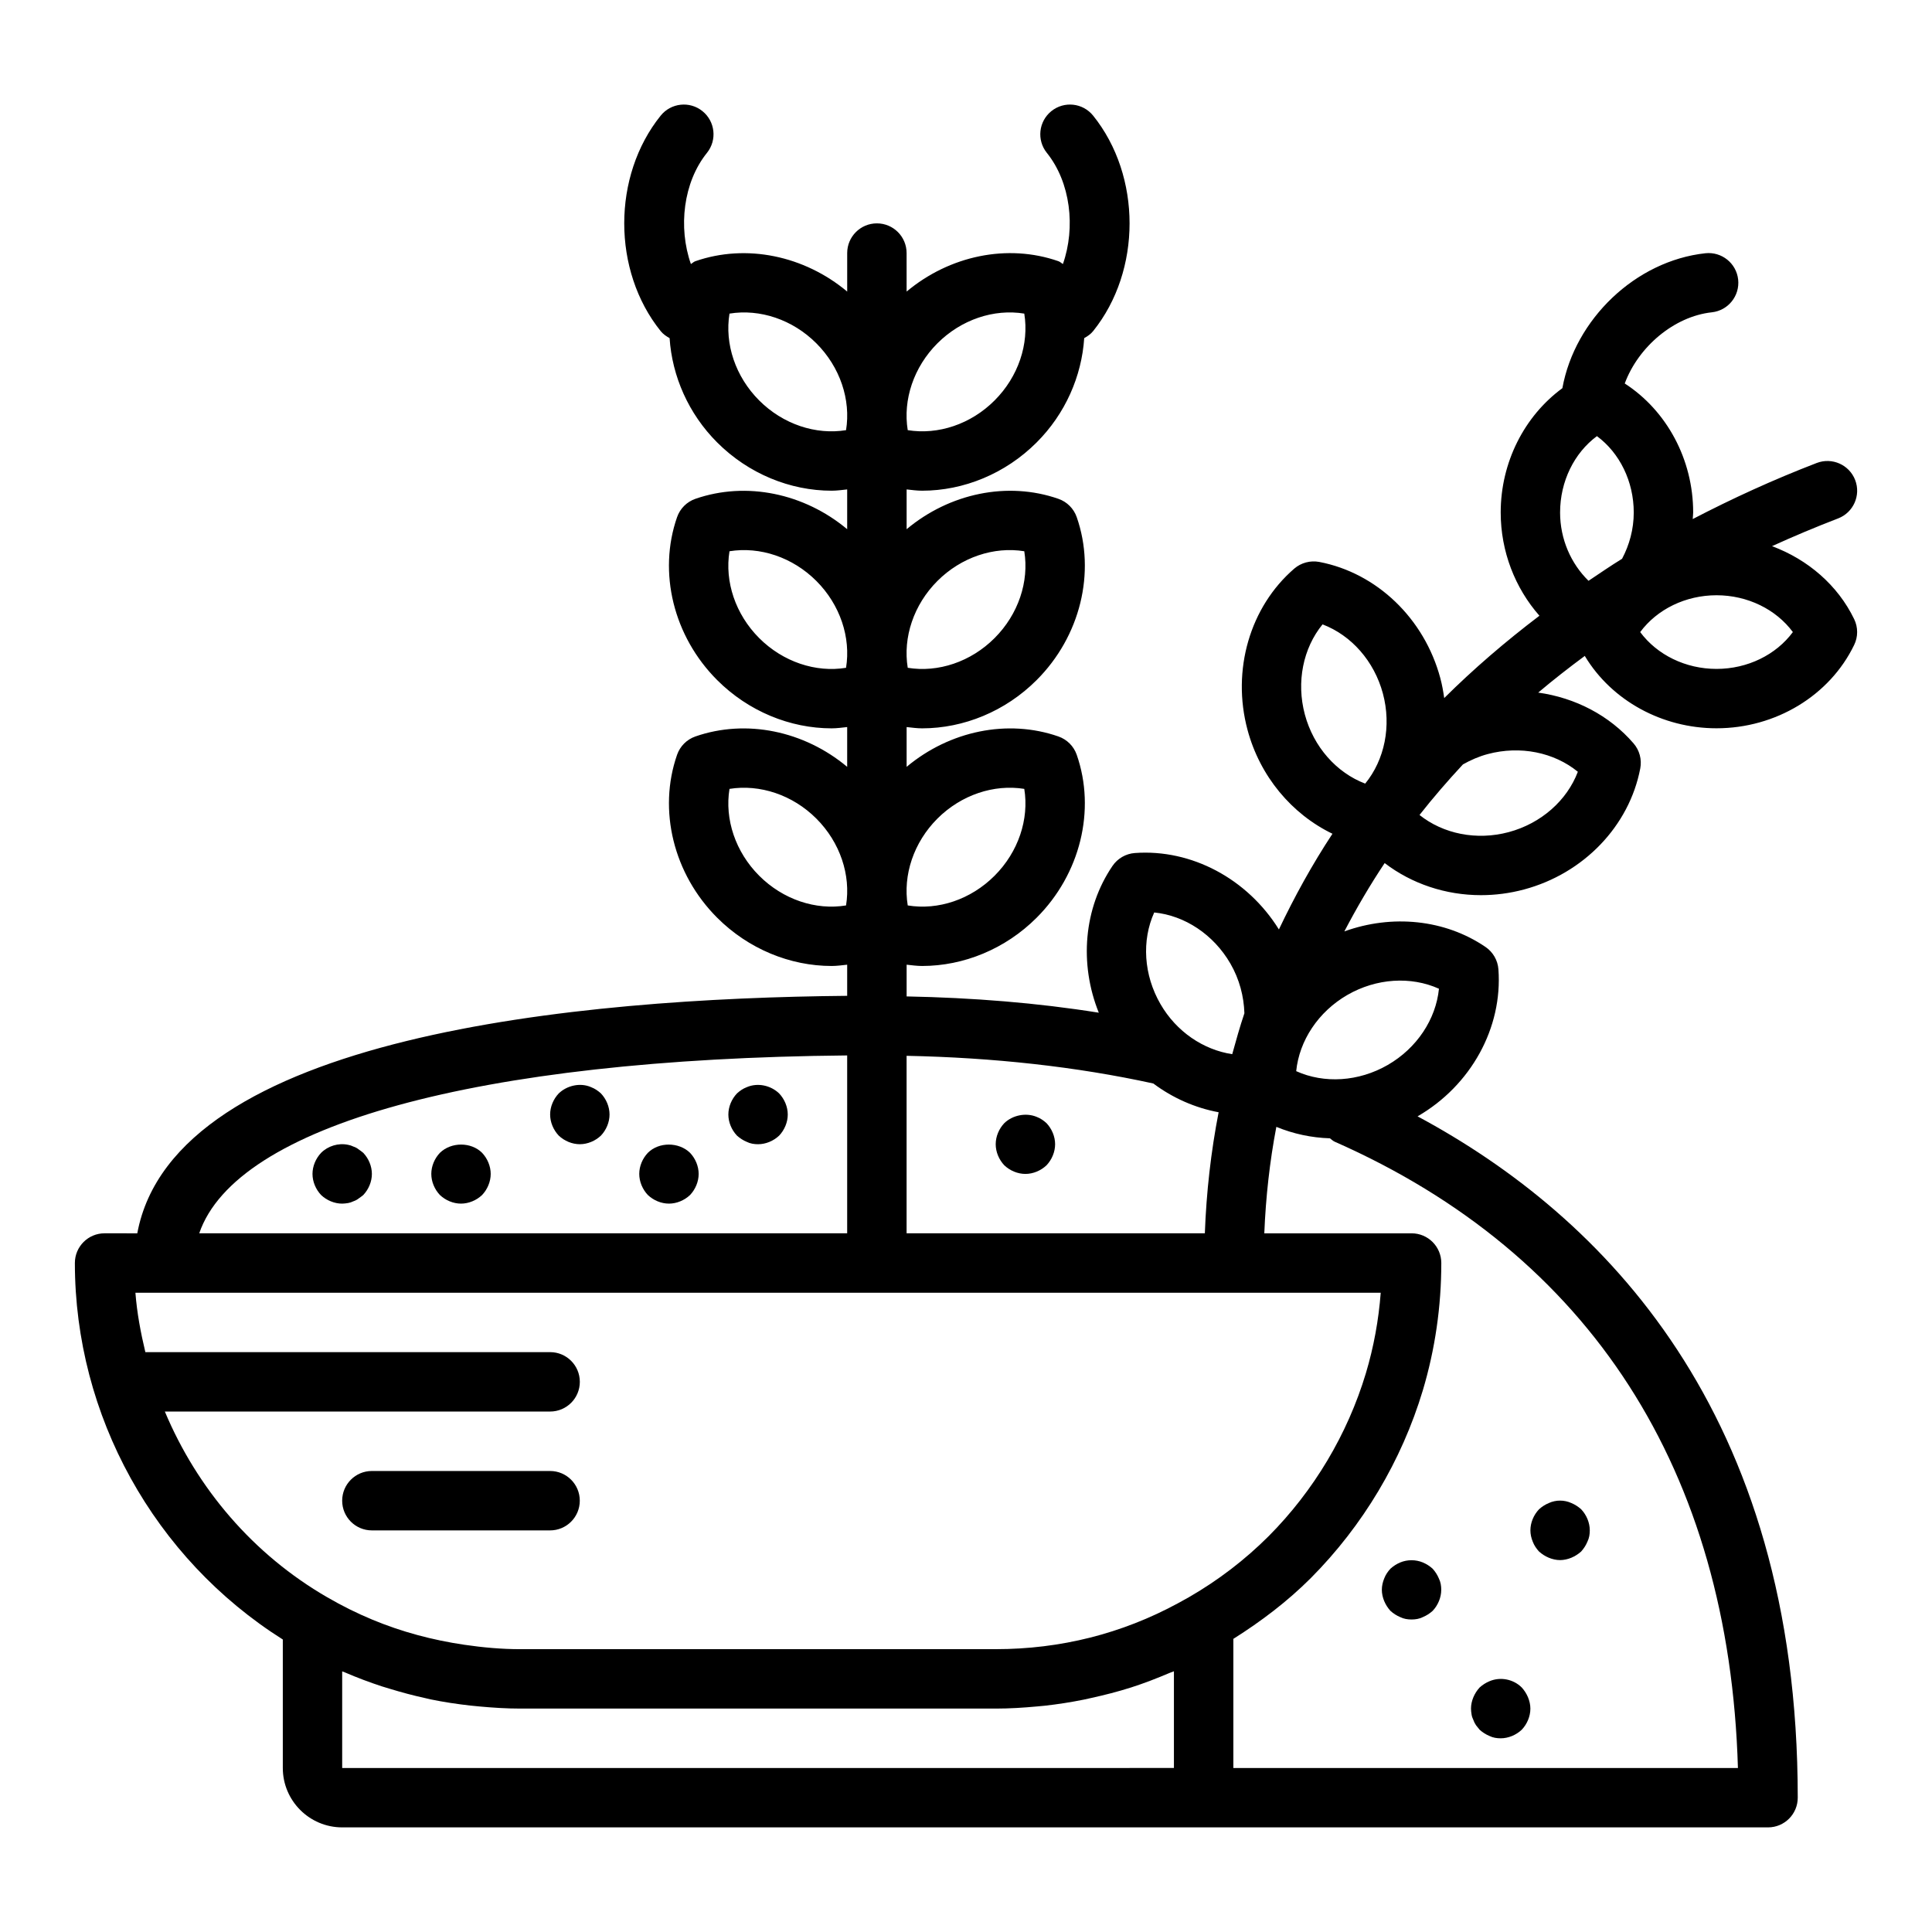 <?xml version="1.0" encoding="UTF-8"?>
<!-- The Best Svg Icon site in the world: iconSvg.co, Visit us! https://iconsvg.co -->
<svg fill="#000000" width="800px" height="800px" version="1.1" viewBox="144 144 512 512" xmlns="http://www.w3.org/2000/svg">
 <g>
  <path d="m635.38 308.09c-4.356-9.023-12.293-15.816-21.777-19.352 5.684-2.59 11.523-5.043 17.512-7.348 4.059-1.562 6.086-6.121 4.523-10.176-1.566-4.062-6.129-6.07-10.176-4.523-11.52 4.43-22.438 9.441-32.875 14.867 0.023-0.586 0.121-1.152 0.121-1.742 0-14.074-7.012-26.996-18.133-34.188 3.57-9.66 13.016-17.77 23.078-18.863 4.324-0.469 7.445-4.356 6.977-8.676-0.473-4.324-4.352-7.43-8.676-6.977-18.535 2.016-34.594 17.484-37.91 35.762-10.07 7.387-16.344 19.645-16.344 32.941 0 10.359 3.836 20.062 10.266 27.363-9.035 6.852-17.477 14.117-25.234 21.816-0.25-1.762-0.562-3.523-1.031-5.273-4.234-15.809-16.836-27.898-32.094-30.805-2.348-0.434-4.793 0.207-6.613 1.773-11.762 10.148-16.629 26.914-12.391 42.723 3.301 12.336 11.73 22.336 22.512 27.543-5.371 8.152-10.047 16.641-14.191 25.359-8.344-13.418-23.148-21.348-38.176-20.254-2.394 0.176-4.578 1.438-5.926 3.422-7.621 11.203-8.859 25.914-3.629 38.895-16.277-2.606-33.355-3.973-50.926-4.316v-8.406c1.371 0.145 2.734 0.34 4.113 0.34 10.996-0.004 22.047-4.492 30.336-12.785 11.574-11.566 15.742-28.523 10.629-43.191-0.793-2.269-2.574-4.051-4.844-4.844-13.48-4.699-28.844-1.48-40.234 8.047v-10.543c1.371 0.145 2.734 0.34 4.113 0.34 10.996-0.004 22.047-4.492 30.336-12.785 11.574-11.566 15.742-28.523 10.629-43.191-0.793-2.269-2.574-4.051-4.844-4.844-13.48-4.703-28.844-1.48-40.234 8.047v-10.543c1.371 0.145 2.734 0.34 4.113 0.34 10.996-0.004 22.047-4.492 30.336-12.785 7.617-7.609 11.945-17.559 12.613-27.652 0.867-0.48 1.707-1.043 2.367-1.863 12.871-16.004 12.871-41.09 0-57.094-2.731-3.391-7.684-3.922-11.066-1.203-3.391 2.727-3.93 7.68-1.203 11.066 6.281 7.809 7.664 19.746 4.258 29.457-0.41-0.234-0.734-0.586-1.188-0.746-13.48-4.707-28.844-1.484-40.234 8.047l-0.004-10.203c0-4.348-3.523-7.871-7.871-7.871-4.348 0-7.871 3.523-7.871 7.871v10.203c-11.383-9.52-26.742-12.734-40.234-8.047-0.453 0.156-0.777 0.512-1.188 0.746-3.406-9.711-2.023-21.648 4.258-29.457 2.727-3.387 2.188-8.34-1.203-11.066-3.375-2.719-8.328-2.188-11.066 1.203-12.871 16.004-12.871 41.09 0 57.094 0.66 0.82 1.5 1.383 2.367 1.863 0.668 10.094 5 20.039 12.613 27.652 8.289 8.289 19.34 12.785 30.336 12.785 1.375 0 2.742-0.195 4.113-0.34v10.543c-11.383-9.52-26.742-12.734-40.234-8.047-2.269 0.793-4.051 2.574-4.844 4.844-5.117 14.668-0.945 31.625 10.629 43.191 8.289 8.289 19.34 12.785 30.336 12.785 1.375 0 2.742-0.195 4.113-0.34v10.543c-11.383-9.523-26.742-12.746-40.234-8.047-2.269 0.793-4.051 2.574-4.844 4.844-5.117 14.668-0.945 31.625 10.629 43.191 8.289 8.289 19.34 12.785 30.336 12.785 1.375 0 2.742-0.195 4.113-0.34v8.25c-70.676 0.641-178.36 10.391-188.13 62.938l-8.668-0.004c-4.348 0-7.871 3.523-7.871 7.871 0 40.48 21.035 78.27 55.105 99.777v34.047c0 8.684 7.062 15.742 15.742 15.742h377.86c4.348 0 7.871-3.523 7.871-7.871 0-102.23-51.629-154.19-100.75-180.56 14.16-8.188 22.57-23.477 21.426-38.965-0.176-2.394-1.438-4.578-3.422-5.926-10.781-7.336-24.793-8.684-37.406-4.121 3.231-6.188 6.766-12.234 10.684-18.109 7.18 5.5 16.188 8.504 25.512 8.504 3.793 0 7.641-0.492 11.426-1.508 15.809-4.231 27.898-16.832 30.801-32.098 0.449-2.356-0.203-4.789-1.773-6.609-6.41-7.441-15.48-12.102-25.277-13.469 3.965-3.348 8.102-6.582 12.359-9.73 0.023 0.039 0.031 0.09 0.055 0.129 7.109 11.754 20.461 19.059 34.84 19.059 15.688 0 30.004-8.668 36.477-22.086 1.051-2.148 1.051-4.668 0.008-6.828zm-242.95 52.844c6.305-6.297 14.988-9.164 23.016-7.871 1.312 8.035-1.57 16.715-7.871 23.016-6.297 6.305-14.961 9.199-23.016 7.871-1.312-8.035 1.57-16.715 7.871-23.016zm0-62.977c6.305-6.301 14.988-9.176 23.016-7.871 1.312 8.035-1.57 16.715-7.871 23.016-6.297 6.301-14.961 9.188-23.016 7.871-1.312-8.031 1.57-16.715 7.871-23.016zm0-62.977c6.305-6.301 14.988-9.188 23.016-7.871 1.312 8.035-1.57 16.715-7.871 23.016-6.297 6.305-14.961 9.176-23.016 7.871-1.312-8.031 1.57-16.715 7.871-23.016zm-24.219 23.016c-8.035 1.309-16.715-1.566-23.016-7.871-6.301-6.301-9.184-14.984-7.871-23.016 8.055-1.309 16.719 1.57 23.016 7.871 6.301 6.301 9.184 14.984 7.871 23.016zm0 62.977c-8.035 1.32-16.715-1.57-23.016-7.871-6.301-6.301-9.184-14.984-7.871-23.016 8.055-1.297 16.719 1.574 23.016 7.871 6.301 6.301 9.184 14.984 7.871 23.016zm0 62.977c-8.035 1.328-16.715-1.566-23.016-7.871-6.301-6.301-9.184-14.984-7.871-23.016 8.055-1.285 16.719 1.574 23.016 7.871 6.301 6.301 9.184 14.98 7.871 23.016zm189.23-104.14c0-8.223 3.731-15.773 9.762-20.23 6.027 4.453 9.758 12.008 9.758 20.23 0 4.426-1.152 8.609-3.094 12.27-3.051 1.879-5.949 3.875-8.891 5.84-4.637-4.535-7.535-11.008-7.535-18.109zm-67.645 53.527c-2.301-8.605-0.461-17.57 4.691-23.871 7.609 2.883 13.688 9.723 15.996 18.328 2.305 8.609 0.461 17.57-4.691 23.871-7.606-2.883-13.688-9.723-15.996-18.328zm-105.54 137.5v-47.035c22.969 0.465 44.957 2.863 65.387 7.336 5.16 3.859 11.086 6.465 17.305 7.621-2.035 10.457-3.246 21.16-3.652 32.078zm65.625-85.023c8.098 0.812 15.738 5.844 20.195 13.559 2.391 4.141 3.562 8.68 3.703 13.152-1.207 3.566-2.219 7.207-3.227 10.844-7.648-1.164-14.789-5.953-19.02-13.285-4.461-7.715-5-16.852-1.652-24.27zm-81.371 37.887v47.137h-171.71c9.785-28.559 73.488-46.23 171.71-47.137zm-180.82 94.371h102.1c4.348 0 7.871-3.523 7.871-7.871 0-4.348-3.523-7.871-7.871-7.871l-107.27-0.004c-1.234-5.16-2.219-10.391-2.633-15.742h330.02c-0.555 7.285-1.867 14.438-3.938 21.348-4.871 16.184-13.777 31.109-25.738 43.145-6.293 6.289-13.418 11.746-21.219 16.234-0.801 0.465-1.656 0.93-2.789 1.543-14.898 8.09-31.168 12.191-48.359 12.191l-125.95 0.004c-5.008 0-9.969-0.449-14.879-1.172-8.359-1.227-16.539-3.398-24.309-6.629-4.106-1.707-8.102-3.688-11.953-5.93-0.008-0.004-0.016-0.004-0.023-0.008 0 0-0.004 0-0.004-0.004-19.664-11.355-34.527-28.883-43.059-49.234zm46.992 68.859c0.234 0.102 0.48 0.168 0.715 0.27 3.234 1.391 6.523 2.633 9.867 3.723 0.688 0.223 1.379 0.418 2.07 0.629 3.074 0.941 6.18 1.77 9.324 2.457 0.488 0.105 0.973 0.242 1.465 0.344 3.465 0.711 6.973 1.238 10.5 1.637 0.809 0.09 1.613 0.164 2.426 0.238 3.606 0.332 7.227 0.562 10.871 0.562h125.95c3.66 0 7.309-0.227 10.941-0.566 0.672-0.062 1.344-0.113 2.016-0.188 3.496-0.387 6.969-0.93 10.41-1.625 0.645-0.129 1.281-0.281 1.922-0.426 3.551-0.781 7.078-1.676 10.543-2.781 0.012-0.004 0.027-0.008 0.043-0.012 3.481-1.113 6.891-2.441 10.262-3.875 0.359-0.152 0.738-0.258 1.094-0.414v25.629l-220.42 0.004zm369.88 25.605h-133.71v-34.219c7.398-4.664 14.371-9.953 20.539-16.121 13.801-13.879 24.059-31.078 29.672-49.738 3.246-10.863 4.898-22.219 4.898-33.746 0-4.348-3.523-7.871-7.871-7.871h-39.035c0.387-9.586 1.43-19.004 3.191-28.211 4.496 1.852 9.293 2.879 14.195 3.035 0.422 0.297 0.77 0.672 1.258 0.891 67.75 29.875 104.58 87.168 106.87 165.98zm-79.223-206.51c-0.812 8.098-5.844 15.738-13.562 20.195-7.723 4.457-16.848 4.996-24.27 1.648 0.812-8.094 5.844-15.738 13.562-20.199 7.719-4.445 16.848-4.988 24.27-1.645zm18.48-41.504c-8.516 2.277-17.344 0.473-23.633-4.543 3.606-4.594 7.469-9.051 11.512-13.406 2.043-1.148 4.223-2.109 6.578-2.738 8.613-2.293 17.57-0.457 23.871 4.691-2.883 7.609-9.723 13.688-18.328 15.996zm55.078-43.254c-8.172 0-15.738-3.699-20.23-9.758 4.492-6.07 12.062-9.762 20.23-9.762 8.223 0 15.773 3.731 20.23 9.758-4.453 6.027-12.008 9.762-20.23 9.762z"/>
  <path d="m242.55 549.57h47.23c4.348 0 7.871-3.523 7.871-7.871 0-4.348-3.523-7.871-7.871-7.871h-47.23c-4.348 0-7.871 3.523-7.871 7.871 0 4.344 3.523 7.871 7.871 7.871z"/>
  <path d="m551.85 555.16c0.785 0.707 1.652 1.258 2.594 1.652 0.945 0.391 1.969 0.629 2.996 0.629 1.023 0 2.043-0.238 2.992-0.629 0.945-0.395 1.809-0.945 2.598-1.652 0.707-0.789 1.258-1.652 1.652-2.598 0.473-0.945 0.629-1.969 0.629-2.992 0-2.047-0.867-4.094-2.281-5.59-0.789-0.711-1.652-1.262-2.598-1.656-1.891-0.863-4.094-0.863-5.984 0-0.941 0.395-1.809 0.945-2.594 1.656-1.418 1.496-2.281 3.539-2.281 5.59 0 1.023 0.234 2.043 0.625 2.992 0.391 1.02 0.941 1.809 1.652 2.598z"/>
  <path d="m421.33 441.64c-0.789-0.711-1.574-1.262-2.598-1.656-2.832-1.18-6.375-0.469-8.578 1.656-1.418 1.496-2.281 3.539-2.281 5.59 0 2.043 0.863 4.094 2.281 5.59 1.496 1.414 3.539 2.281 5.59 2.281 2.043 0 4.094-0.867 5.59-2.281 1.414-1.496 2.281-3.543 2.281-5.59 0-2.051-0.871-4.094-2.285-5.59z"/>
  <path d="m534.45 599.79c0.156 0.473 0.395 0.945 0.711 1.418 0.316 0.391 0.629 0.785 0.945 1.18 0.785 0.707 1.652 1.258 2.594 1.652 0.945 0.473 1.969 0.629 2.996 0.629 2.043 0 4.094-0.867 5.59-2.281 1.414-1.496 2.281-3.543 2.281-5.59 0-1.027-0.238-2.047-0.629-2.996-0.395-0.941-0.945-1.809-1.652-2.594-2.207-2.207-5.668-2.914-8.582-1.656-0.941 0.395-1.809 0.945-2.594 1.656-0.711 0.785-1.262 1.652-1.656 2.594-0.391 0.945-0.625 1.969-0.625 2.996 0 0.551 0.078 1.023 0.156 1.57 0.07 0.477 0.23 0.949 0.465 1.422z"/>
  <path d="m523.66 559.72c-0.789-0.711-1.652-1.262-2.598-1.656-1.891-0.785-4.094-0.785-5.984 0-0.941 0.395-1.809 0.945-2.594 1.656-0.711 0.785-1.262 1.57-1.656 2.594-0.391 0.945-0.625 1.969-0.625 2.996 0 1.023 0.234 2.043 0.625 2.992 0.395 0.945 0.945 1.809 1.656 2.598 0.785 0.707 1.652 1.258 2.594 1.652 0.945 0.473 1.969 0.629 2.996 0.629 1.023 0 2.043-0.156 2.992-0.629 0.945-0.395 1.809-0.945 2.598-1.652 1.414-1.496 2.281-3.543 2.281-5.59 0-1.027-0.156-2.047-0.629-2.996-0.398-0.941-0.945-1.812-1.656-2.594z"/>
  <path d="m300.65 432.11c-2.832-1.258-6.375-0.469-8.578 1.656-1.418 1.496-2.281 3.539-2.281 5.59 0 2.043 0.863 4.094 2.281 5.59 1.496 1.414 3.539 2.281 5.59 2.281 2.043 0 4.094-0.867 5.59-2.281 1.414-1.496 2.281-3.543 2.281-5.59s-0.867-4.094-2.281-5.59c-0.793-0.711-1.582-1.262-2.602-1.656z"/>
  <path d="m260.58 449.51c-1.418 1.496-2.281 3.539-2.281 5.59 0 2.043 0.863 4.094 2.281 5.59 1.496 1.414 3.539 2.281 5.59 2.281 2.043 0 4.094-0.867 5.59-2.281 1.414-1.496 2.281-3.543 2.281-5.59 0-2.047-0.867-4.094-2.281-5.59-2.914-2.914-8.188-2.914-11.18 0z"/>
  <path d="m239.01 448.57c-0.391-0.316-0.863-0.555-1.336-0.711-0.473-0.234-0.945-0.391-1.418-0.469-2.598-0.555-5.352 0.316-7.16 2.125-1.418 1.496-2.281 3.539-2.281 5.59 0 2.043 0.863 4.094 2.281 5.59 1.496 1.414 3.539 2.281 5.59 2.281 0.551 0 1.023-0.082 1.57-0.156 0.473-0.082 0.945-0.238 1.418-0.473 0.473-0.156 0.945-0.395 1.336-0.711 0.473-0.312 0.863-0.625 1.262-0.941 1.414-1.496 2.281-3.543 2.281-5.59 0-2.047-0.867-4.094-2.281-5.59-0.395-0.312-0.789-0.629-1.262-0.945z"/>
  <path d="m350.48 433.77c-2.207-2.125-5.668-2.914-8.582-1.656-1.023 0.395-1.809 0.945-2.594 1.656-1.418 1.496-2.281 3.539-2.281 5.59 0 2.043 0.863 4.094 2.281 5.59 0.785 0.707 1.652 1.258 2.594 1.652 0.945 0.473 1.969 0.629 2.996 0.629 2.043 0 4.094-0.867 5.59-2.281 1.414-1.496 2.281-3.543 2.281-5.59 0-2.051-0.871-4.094-2.285-5.59z"/>
  <path d="m315.69 449.51c-1.418 1.496-2.281 3.539-2.281 5.59 0 2.043 0.863 4.094 2.281 5.59 1.496 1.414 3.539 2.281 5.59 2.281 2.043 0 4.094-0.867 5.59-2.281 1.414-1.496 2.281-3.543 2.281-5.59 0-2.047-0.867-4.094-2.281-5.59-2.996-2.914-8.27-2.914-11.18 0z"/>
 </g>
</svg>